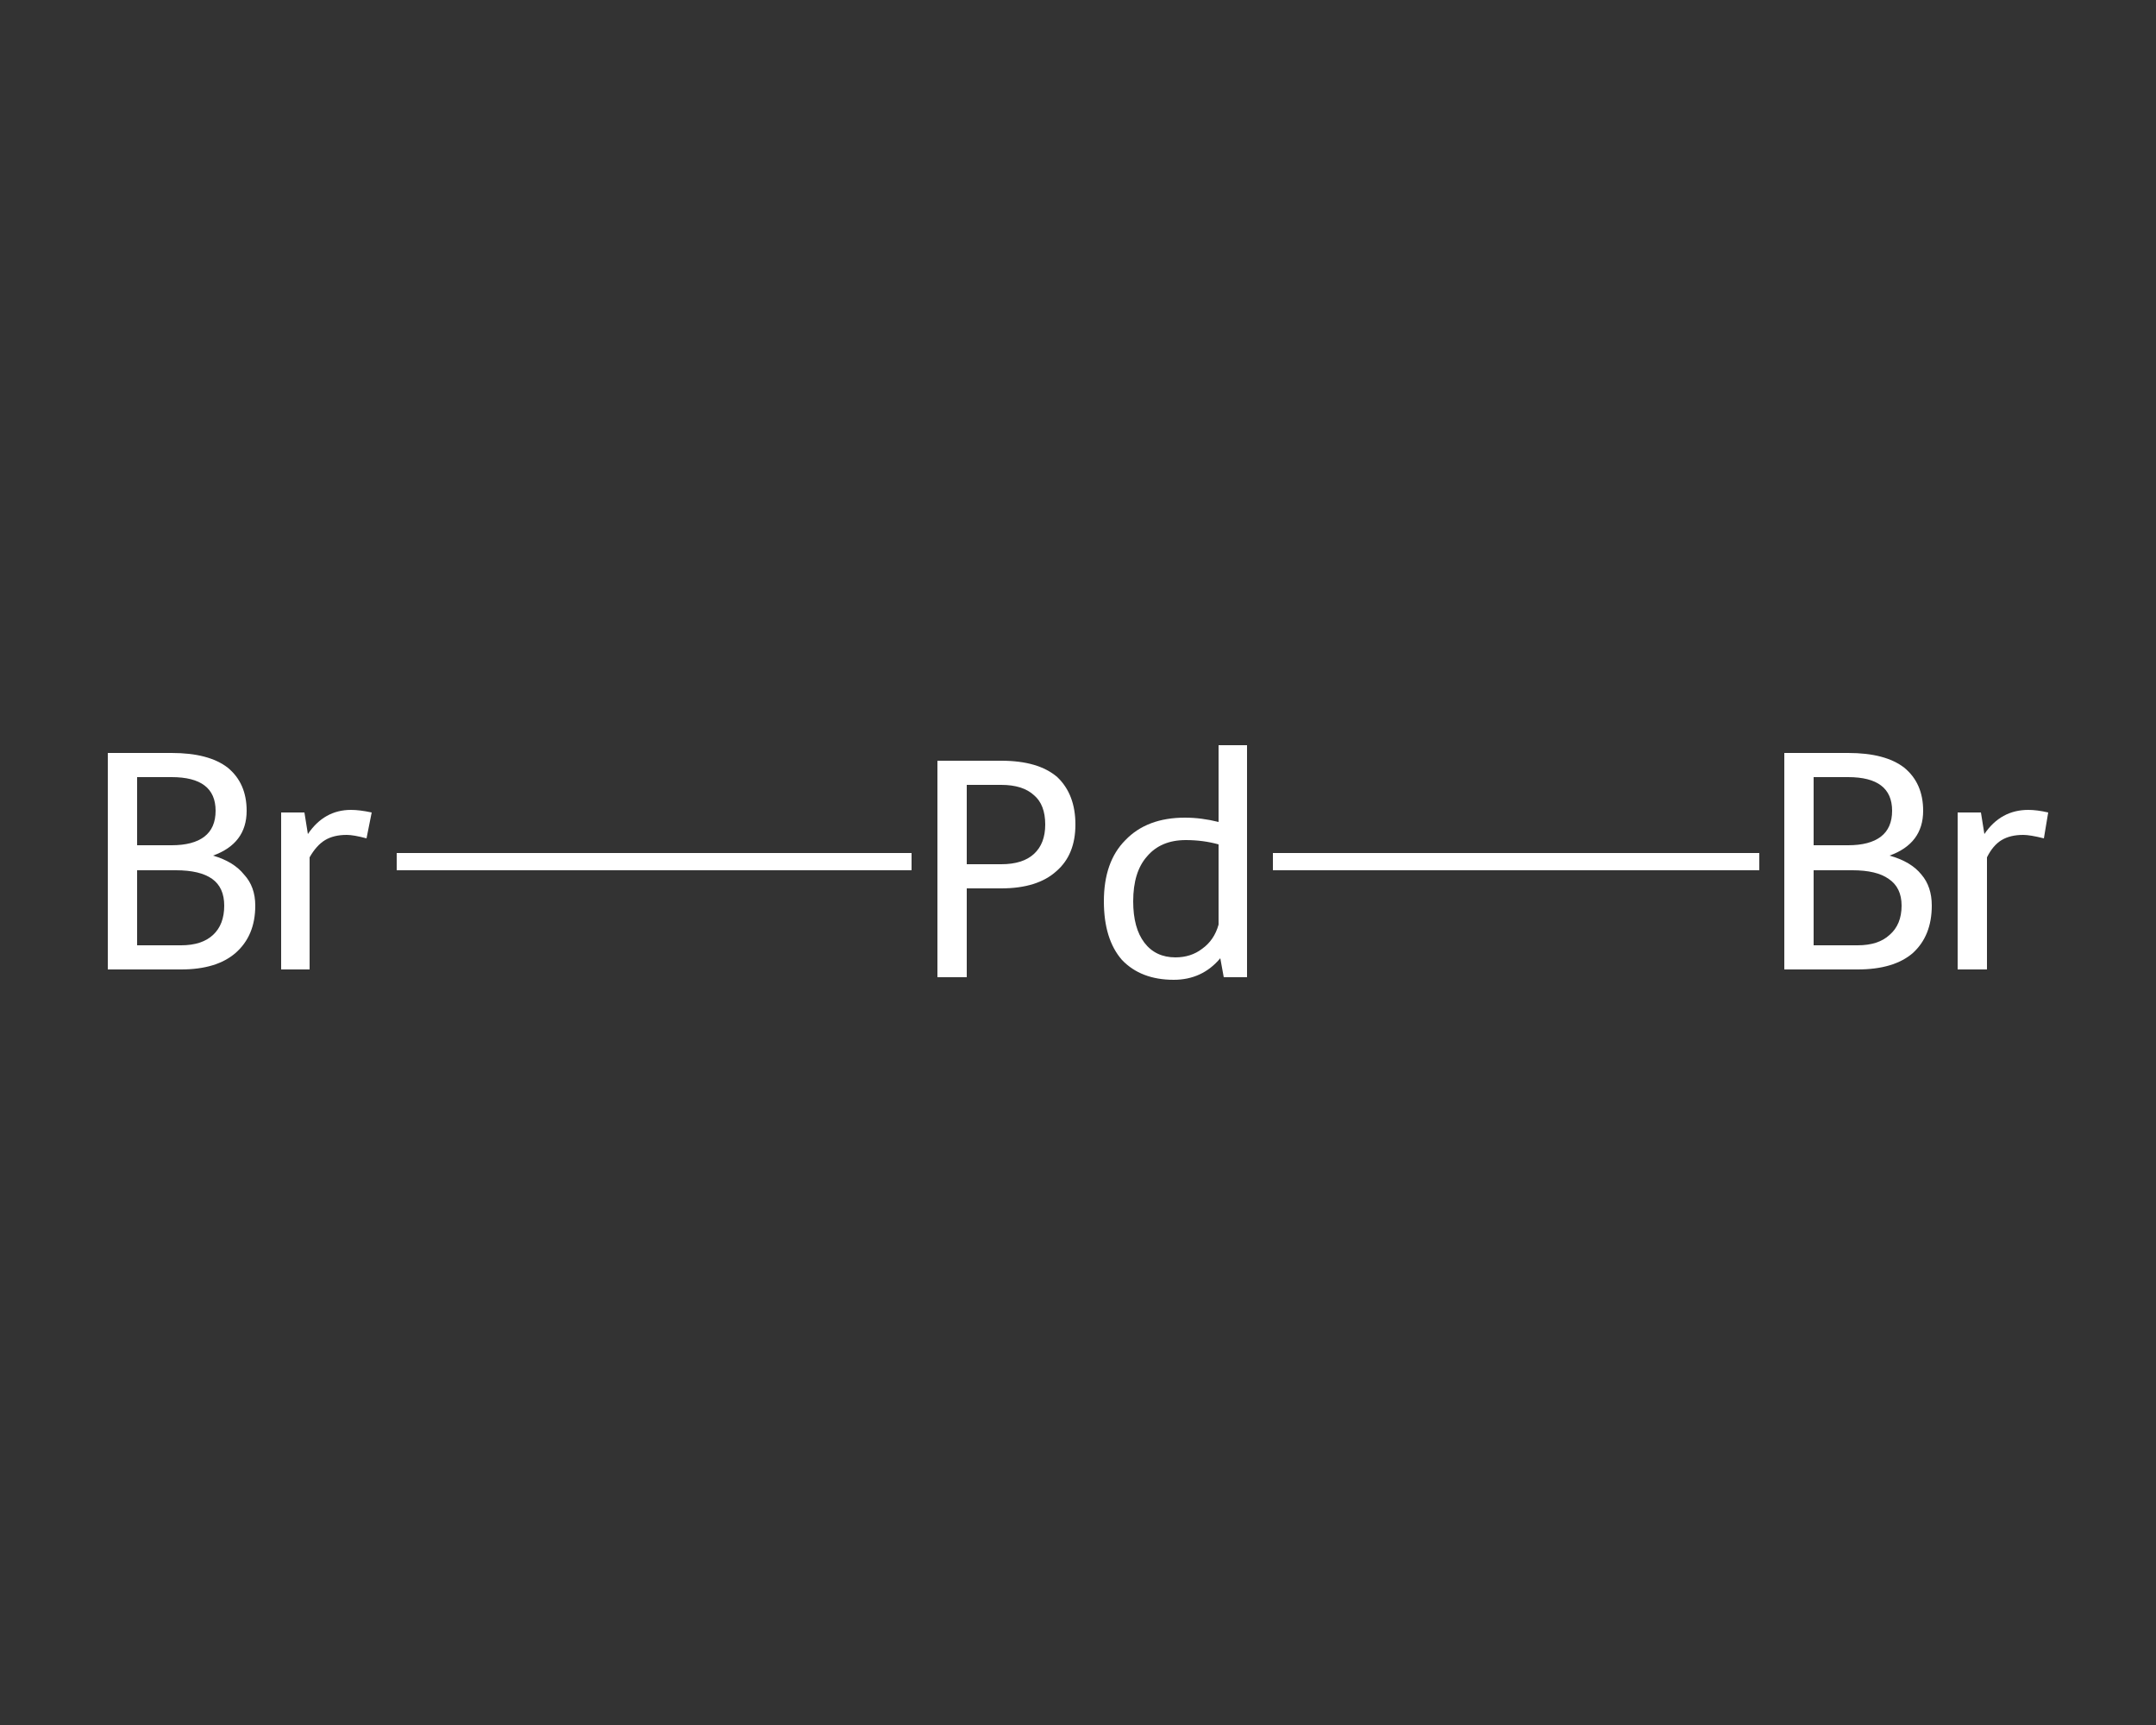 <?xml version='1.0' encoding='iso-8859-1'?>
<svg version='1.1' baseProfile='full'
              xmlns='http://www.w3.org/2000/svg'
                      xmlns:rdkit='http://www.rdkit.org/xml'
                      xmlns:xlink='http://www.w3.org/1999/xlink'
                  xml:space='preserve'
width='250px' height='200px' viewBox='0 0 250 200'>
<rect x="0" y="0" width="250" height="200" fill="#333333" stroke="none"/>
<!-- END OF HEADER -->
<rect style='opacity:1.0;fill:transparent;stroke:none' width='250.0' height='200.0' x='0.0' y='0.0'> </rect>
<path class='bond-0 atom-0 atom-1' d='M 46.0,99.9 L 75.9,99.9' style='fill:none;fill-rule:evenodd;stroke:#FFFFFF;stroke-width:2.0px;stroke-linecap:butt;stroke-linejoin:miter;stroke-opacity:1' />
<path class='bond-0 atom-0 atom-1' d='M 75.9,99.9 L 105.7,99.9' style='fill:none;fill-rule:evenodd;stroke:#FFFFFF;stroke-width:2.0px;stroke-linecap:butt;stroke-linejoin:miter;stroke-opacity:1' />
<path class='bond-1 atom-1 atom-2' d='M 147.6,99.9 L 175.8,99.9' style='fill:none;fill-rule:evenodd;stroke:#FFFFFF;stroke-width:2.0px;stroke-linecap:butt;stroke-linejoin:miter;stroke-opacity:1' />
<path class='bond-1 atom-1 atom-2' d='M 175.8,99.9 L 204.0,99.9' style='fill:none;fill-rule:evenodd;stroke:#FFFFFF;stroke-width:2.0px;stroke-linecap:butt;stroke-linejoin:miter;stroke-opacity:1' />
<path class='atom-0' d='M 24.7 99.2
Q 27.1 99.9, 28.3 101.4
Q 29.6 102.8, 29.6 105.0
Q 29.6 108.5, 27.3 110.5
Q 25.1 112.4, 21.0 112.4
L 12.5 112.4
L 12.5 87.3
L 19.9 87.3
Q 24.2 87.3, 26.4 89.0
Q 28.6 90.8, 28.6 94.0
Q 28.6 97.8, 24.7 99.2
M 15.9 90.1
L 15.9 98.0
L 19.9 98.0
Q 22.4 98.0, 23.7 97.0
Q 25.0 96.0, 25.0 94.0
Q 25.0 90.1, 19.9 90.1
L 15.9 90.1
M 21.0 109.6
Q 23.4 109.6, 24.7 108.4
Q 26.0 107.2, 26.0 105.0
Q 26.0 102.9, 24.6 101.9
Q 23.2 100.9, 20.4 100.9
L 15.9 100.9
L 15.9 109.6
L 21.0 109.6
' fill='#FFFFFF'/>
<path class='atom-0' d='M 35.3 94.2
L 35.7 96.7
Q 37.6 93.9, 40.7 93.9
Q 41.7 93.9, 43.1 94.2
L 42.5 97.2
Q 41.0 96.8, 40.2 96.8
Q 38.7 96.8, 37.7 97.4
Q 36.7 98.0, 35.9 99.4
L 35.9 112.4
L 32.6 112.4
L 32.6 94.2
L 35.3 94.2
' fill='#FFFFFF'/>
<path class='atom-1' d='M 116.1 88.2
Q 120.4 88.2, 122.6 90.1
Q 124.7 92.1, 124.7 95.6
Q 124.7 99.1, 122.5 101.0
Q 120.3 103.0, 116.1 103.0
L 112.1 103.0
L 112.1 113.3
L 108.7 113.3
L 108.7 88.2
L 116.1 88.2
M 116.1 100.2
Q 118.6 100.2, 119.9 99.0
Q 121.2 97.8, 121.2 95.6
Q 121.2 93.3, 119.9 92.2
Q 118.6 91.0, 116.1 91.0
L 112.1 91.0
L 112.1 100.2
L 116.1 100.2
' fill='#FFFFFF'/>
<path class='atom-1' d='M 144.6 86.4
L 144.6 113.3
L 141.9 113.3
L 141.5 111.1
Q 139.4 113.6, 136.1 113.6
Q 132.3 113.6, 130.1 111.3
Q 128.0 108.9, 128.0 104.5
Q 128.0 99.9, 130.5 97.4
Q 133.0 94.8, 137.4 94.8
Q 139.3 94.8, 141.3 95.3
L 141.3 86.4
L 144.6 86.4
M 136.3 111.0
Q 138.1 111.0, 139.4 110.0
Q 140.8 109.0, 141.3 107.2
L 141.3 97.9
Q 139.5 97.4, 137.5 97.4
Q 134.6 97.4, 133.0 99.3
Q 131.4 101.1, 131.4 104.5
Q 131.4 107.6, 132.7 109.3
Q 134.0 111.0, 136.3 111.0
' fill='#FFFFFF'/>
<path class='atom-2' d='M 219.1 99.2
Q 221.6 99.9, 222.8 101.4
Q 224.0 102.8, 224.0 105.0
Q 224.0 108.5, 221.8 110.5
Q 219.6 112.4, 215.4 112.4
L 206.9 112.4
L 206.9 87.3
L 214.3 87.3
Q 218.6 87.3, 220.8 89.0
Q 223.0 90.8, 223.0 94.0
Q 223.0 97.8, 219.1 99.2
M 210.3 90.1
L 210.3 98.0
L 214.3 98.0
Q 216.8 98.0, 218.1 97.0
Q 219.4 96.0, 219.4 94.0
Q 219.4 90.1, 214.3 90.1
L 210.3 90.1
M 215.4 109.6
Q 217.8 109.6, 219.1 108.4
Q 220.5 107.2, 220.5 105.0
Q 220.5 102.9, 219.0 101.9
Q 217.6 100.9, 214.8 100.9
L 210.3 100.9
L 210.3 109.6
L 215.4 109.6
' fill='#FFFFFF'/>
<path class='atom-2' d='M 229.7 94.2
L 230.1 96.7
Q 232.0 93.9, 235.2 93.9
Q 236.2 93.9, 237.5 94.2
L 237.0 97.2
Q 235.4 96.8, 234.6 96.8
Q 233.1 96.8, 232.1 97.4
Q 231.1 98.0, 230.4 99.4
L 230.4 112.4
L 227.0 112.4
L 227.0 94.2
L 229.7 94.2
' fill='#FFFFFF'/>
</svg>
